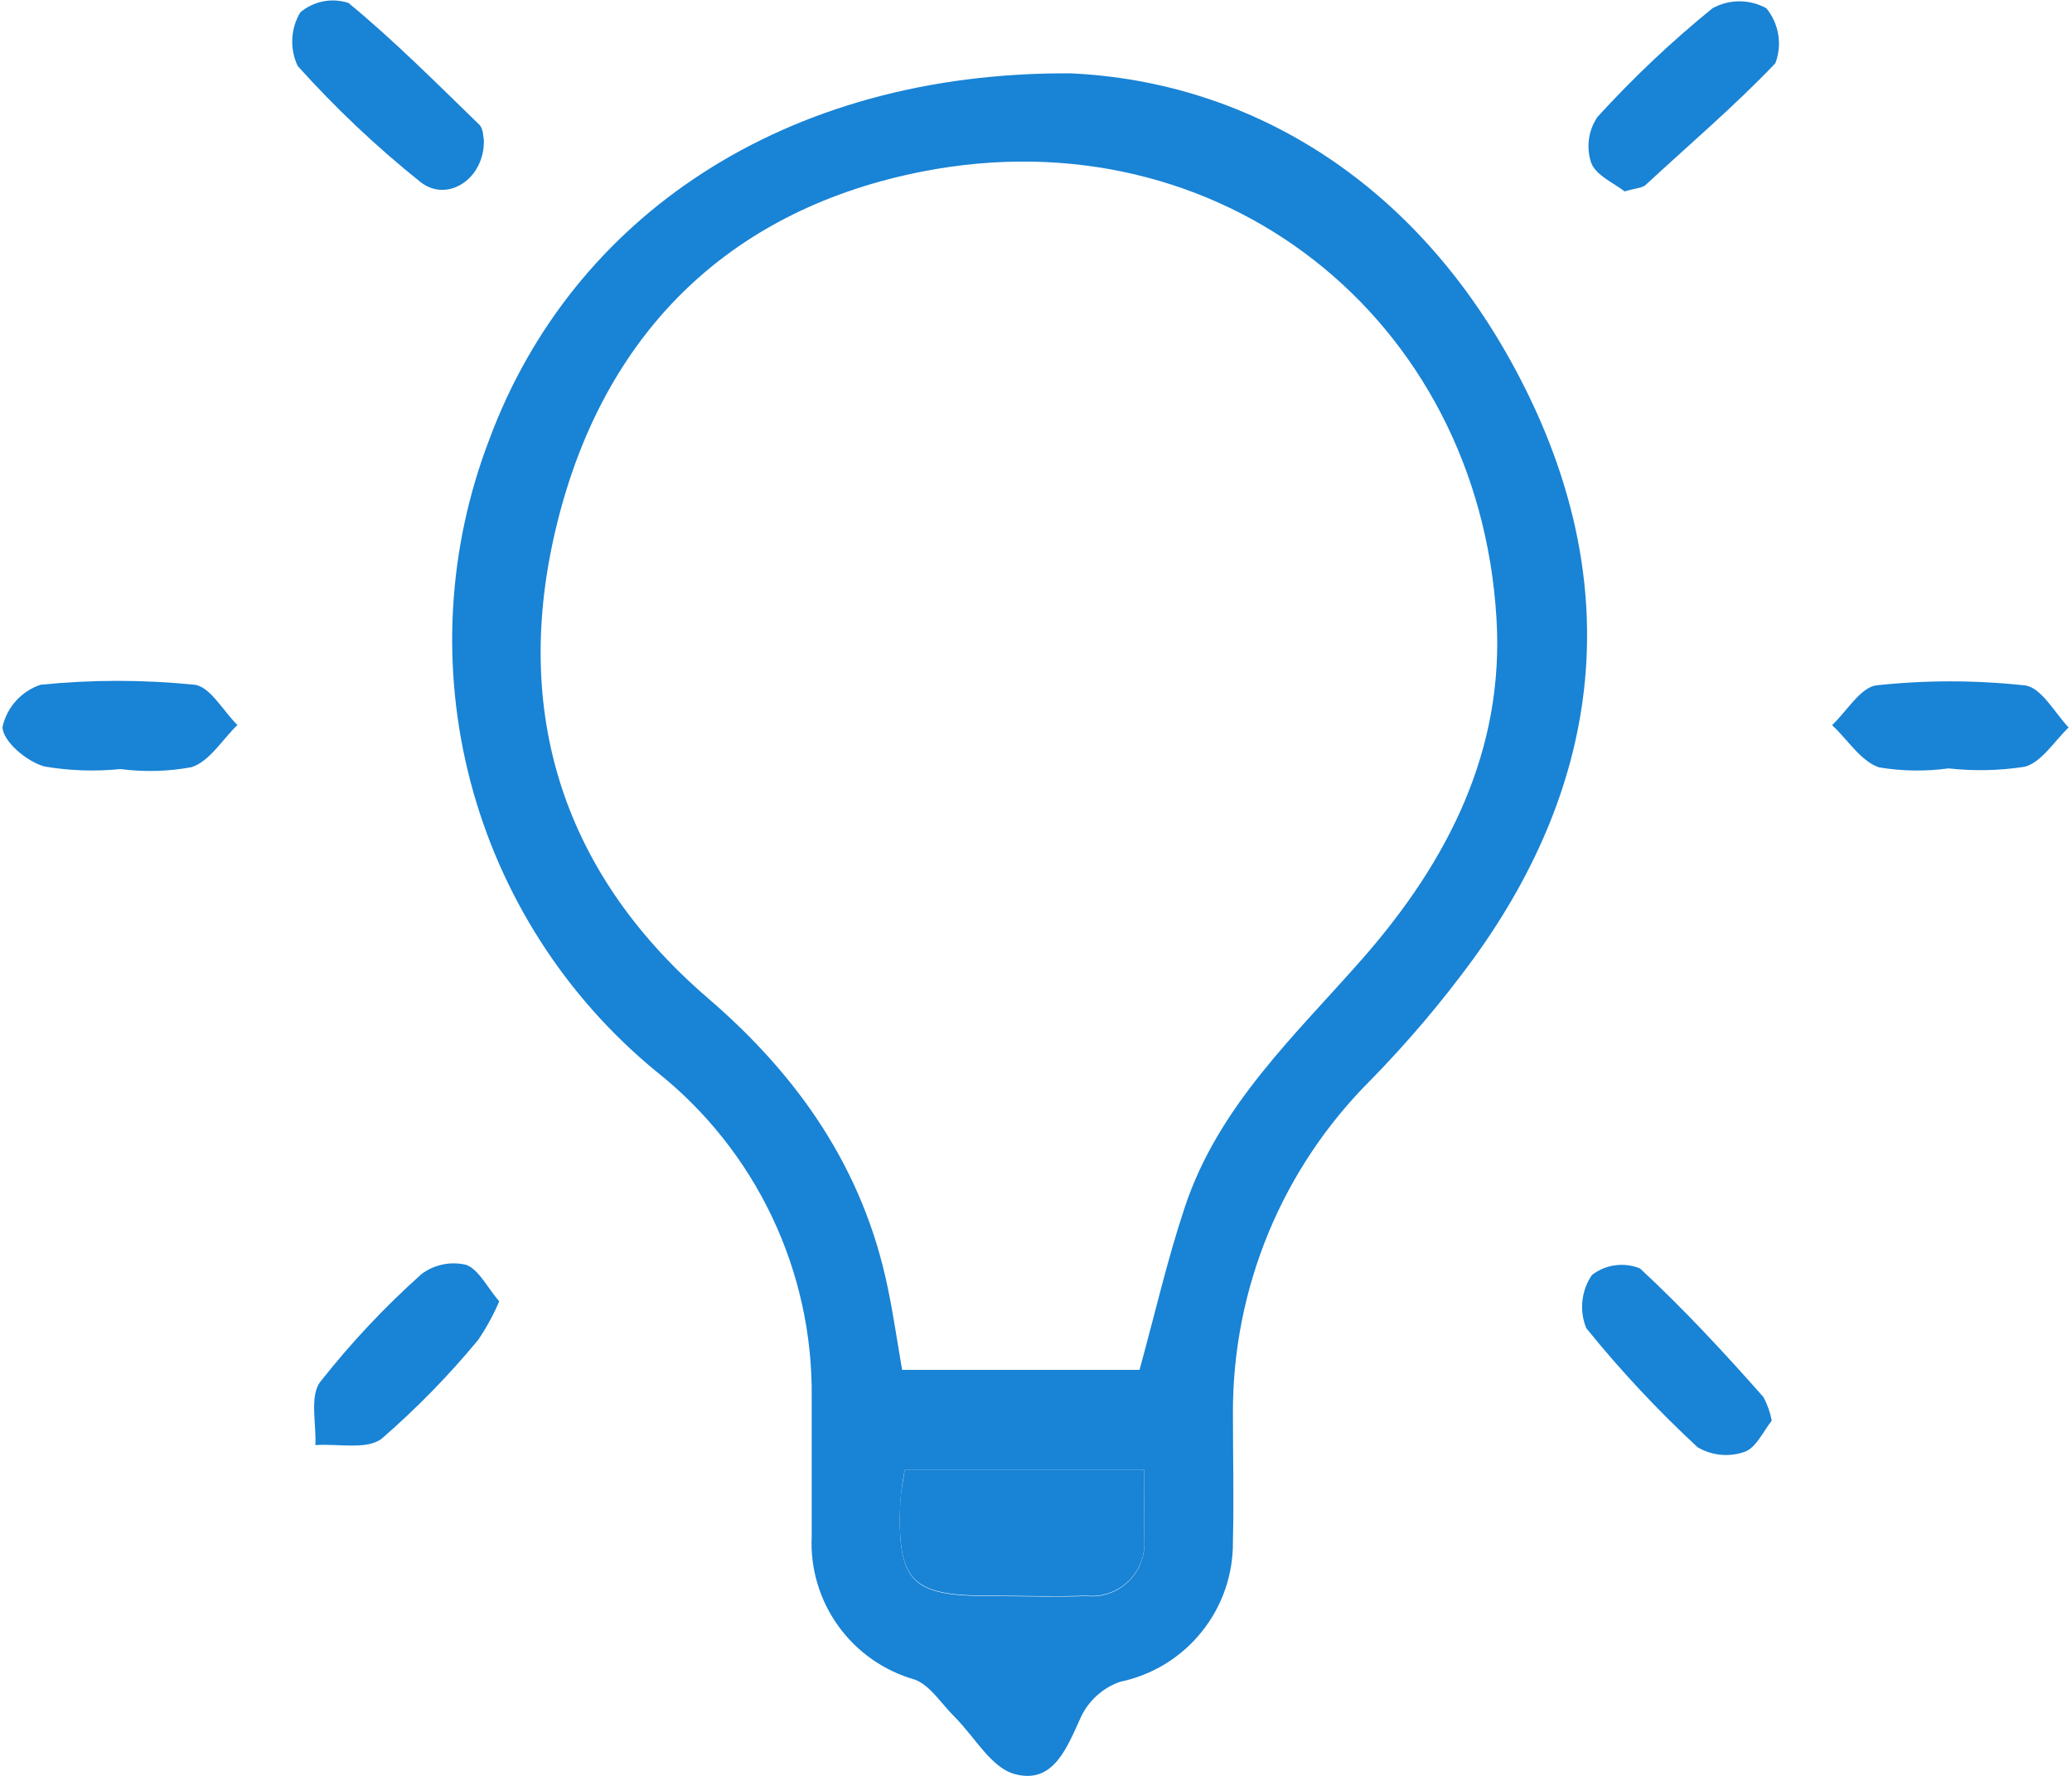 <?xml version="1.0" encoding="UTF-8"?>
<svg xmlns="http://www.w3.org/2000/svg" width="98" height="84" viewBox="0 0 98 84" fill="none"><g clip-path="url(#clip0_301_43)"><path d="M72.124 18.347C67.288 8.665 59.161 3.858 50.636 3.469C37.074 3.39 27.043 10.3 23.154 20.76C21.157 25.942 20.844 31.621 22.258 36.99C23.672 42.36 26.742 47.148 31.032 50.675C33.357 52.514 35.229 54.861 36.505 57.537C37.781 60.213 38.426 63.146 38.391 66.111C38.391 68.291 38.391 70.478 38.391 72.672C38.319 74.184 38.761 75.675 39.645 76.904C40.528 78.134 41.801 79.028 43.257 79.442C43.995 79.712 44.523 80.589 45.131 81.187C46.128 82.184 46.886 83.63 48.013 83.92C49.838 84.398 50.466 82.653 51.134 81.197C51.504 80.428 52.164 79.837 52.969 79.552C54.492 79.237 55.858 78.403 56.833 77.191C57.809 75.979 58.332 74.466 58.314 72.911C58.363 70.917 58.314 68.863 58.314 66.828C58.307 63.906 58.879 61.011 59.996 58.31C61.114 55.609 62.755 53.157 64.825 51.093C66.579 49.301 68.202 47.385 69.681 45.36C75.823 36.894 76.811 27.72 72.124 18.347ZM54.116 72.791C54.15 73.157 54.103 73.527 53.977 73.872C53.852 74.218 53.651 74.531 53.39 74.79C53.128 75.048 52.813 75.246 52.466 75.367C52.119 75.489 51.749 75.532 51.383 75.494C49.848 75.553 48.312 75.494 46.776 75.494C43.077 75.494 42.429 74.806 42.578 71.056C42.622 70.544 42.692 70.035 42.788 69.531H54.116C54.116 70.707 54.126 71.794 54.116 72.791ZM64.456 45.33C61.255 48.979 57.626 52.31 56.04 57.096C55.222 59.539 54.644 62.082 53.896 64.794H42.668C42.439 63.478 42.259 62.212 42 60.965C40.853 55.331 37.792 50.914 33.474 47.205C26.385 41.102 24.131 33.244 26.445 24.38C28.758 15.515 34.701 9.851 43.665 8.106C57.685 5.374 69.92 15.007 70.778 29.236C71.167 35.498 68.475 40.743 64.456 45.33Z" fill="#1983D5"/><path d="M22.885 6.621C22.935 8.446 21.17 9.612 19.893 8.615C17.808 6.947 15.864 5.109 14.08 3.121C13.891 2.721 13.803 2.281 13.824 1.84C13.845 1.398 13.974 0.968 14.2 0.588C14.51 0.324 14.883 0.145 15.283 0.066C15.683 -0.012 16.096 0.013 16.483 0.14C18.647 1.924 20.641 3.929 22.665 5.893C22.865 6.083 22.855 6.491 22.885 6.621Z" fill="#1983D5"/><path d="M83.8 67.197C83.412 67.676 83.062 68.484 82.514 68.673C82.15 68.801 81.762 68.848 81.378 68.81C80.994 68.772 80.623 68.65 80.29 68.454C78.402 66.705 76.642 64.823 75.025 62.82C74.86 62.411 74.797 61.968 74.844 61.529C74.891 61.091 75.046 60.671 75.295 60.307C75.614 60.061 75.991 59.903 76.39 59.849C76.789 59.795 77.195 59.846 77.568 59.998C79.632 61.912 81.557 63.986 83.412 66.09C83.594 66.439 83.725 66.811 83.8 67.197V67.197Z" fill="#1983D5"/><path d="M83.97 2.991C82.075 4.985 79.892 6.84 77.838 8.745C77.678 8.894 77.389 8.894 76.84 9.054C76.382 8.685 75.514 8.326 75.265 7.718C75.14 7.356 75.102 6.971 75.152 6.591C75.202 6.212 75.34 5.85 75.554 5.534C77.238 3.685 79.058 1.965 80.999 0.388C81.388 0.175 81.825 0.062 82.27 0.062C82.714 0.062 83.152 0.175 83.541 0.388C83.835 0.746 84.03 1.175 84.105 1.632C84.18 2.089 84.134 2.558 83.97 2.991V2.991Z" fill="#1983D5"/><path d="M23.612 61.554C23.339 62.193 23.005 62.804 22.615 63.379C21.227 65.058 19.703 66.619 18.058 68.046C17.36 68.594 15.984 68.275 14.917 68.355C14.967 67.358 14.638 66.032 15.146 65.364C16.593 63.525 18.198 61.816 19.943 60.258C20.242 60.036 20.587 59.883 20.952 59.809C21.317 59.734 21.695 59.742 22.057 59.829C22.665 60.069 23.054 60.916 23.612 61.554Z" fill="#1983D5"/><path d="M11.228 34.293C10.51 34.991 9.912 36.008 9.064 36.287C7.952 36.493 6.815 36.523 5.694 36.377V36.377C4.5 36.498 3.296 36.458 2.114 36.257C1.256 36.028 0.12 35.051 0.12 34.383C0.222 33.922 0.442 33.497 0.759 33.147C1.075 32.797 1.477 32.536 1.924 32.388C4.341 32.144 6.777 32.144 9.194 32.388C9.932 32.468 10.55 33.625 11.228 34.293Z" fill="#1983D5"/><path d="M97.84 34.411C97.162 35.059 96.574 36.036 95.776 36.266C94.579 36.453 93.361 36.479 92.157 36.345V36.345C91.064 36.495 89.954 36.479 88.866 36.295C87.999 35.996 87.38 34.969 86.652 34.301C87.35 33.643 87.999 32.506 88.756 32.416C91.076 32.166 93.416 32.166 95.736 32.416C96.524 32.476 97.172 33.703 97.84 34.411Z" fill="#1983D5"/><path d="M42.788 69.531H54.116C54.116 70.708 54.116 71.745 54.116 72.772C54.15 73.138 54.103 73.507 53.977 73.853C53.852 74.198 53.651 74.512 53.39 74.77C53.128 75.029 52.813 75.226 52.466 75.348C52.119 75.47 51.749 75.513 51.383 75.474C49.848 75.534 48.312 75.474 46.777 75.474C43.077 75.474 42.429 74.786 42.579 71.037C42.599 70.588 42.708 70.129 42.788 69.531Z" fill="#1983D5"/></g><defs><clipPath id="clip0_301_43"><rect width="98" height="84" fill="white"/></clipPath></defs></svg>
